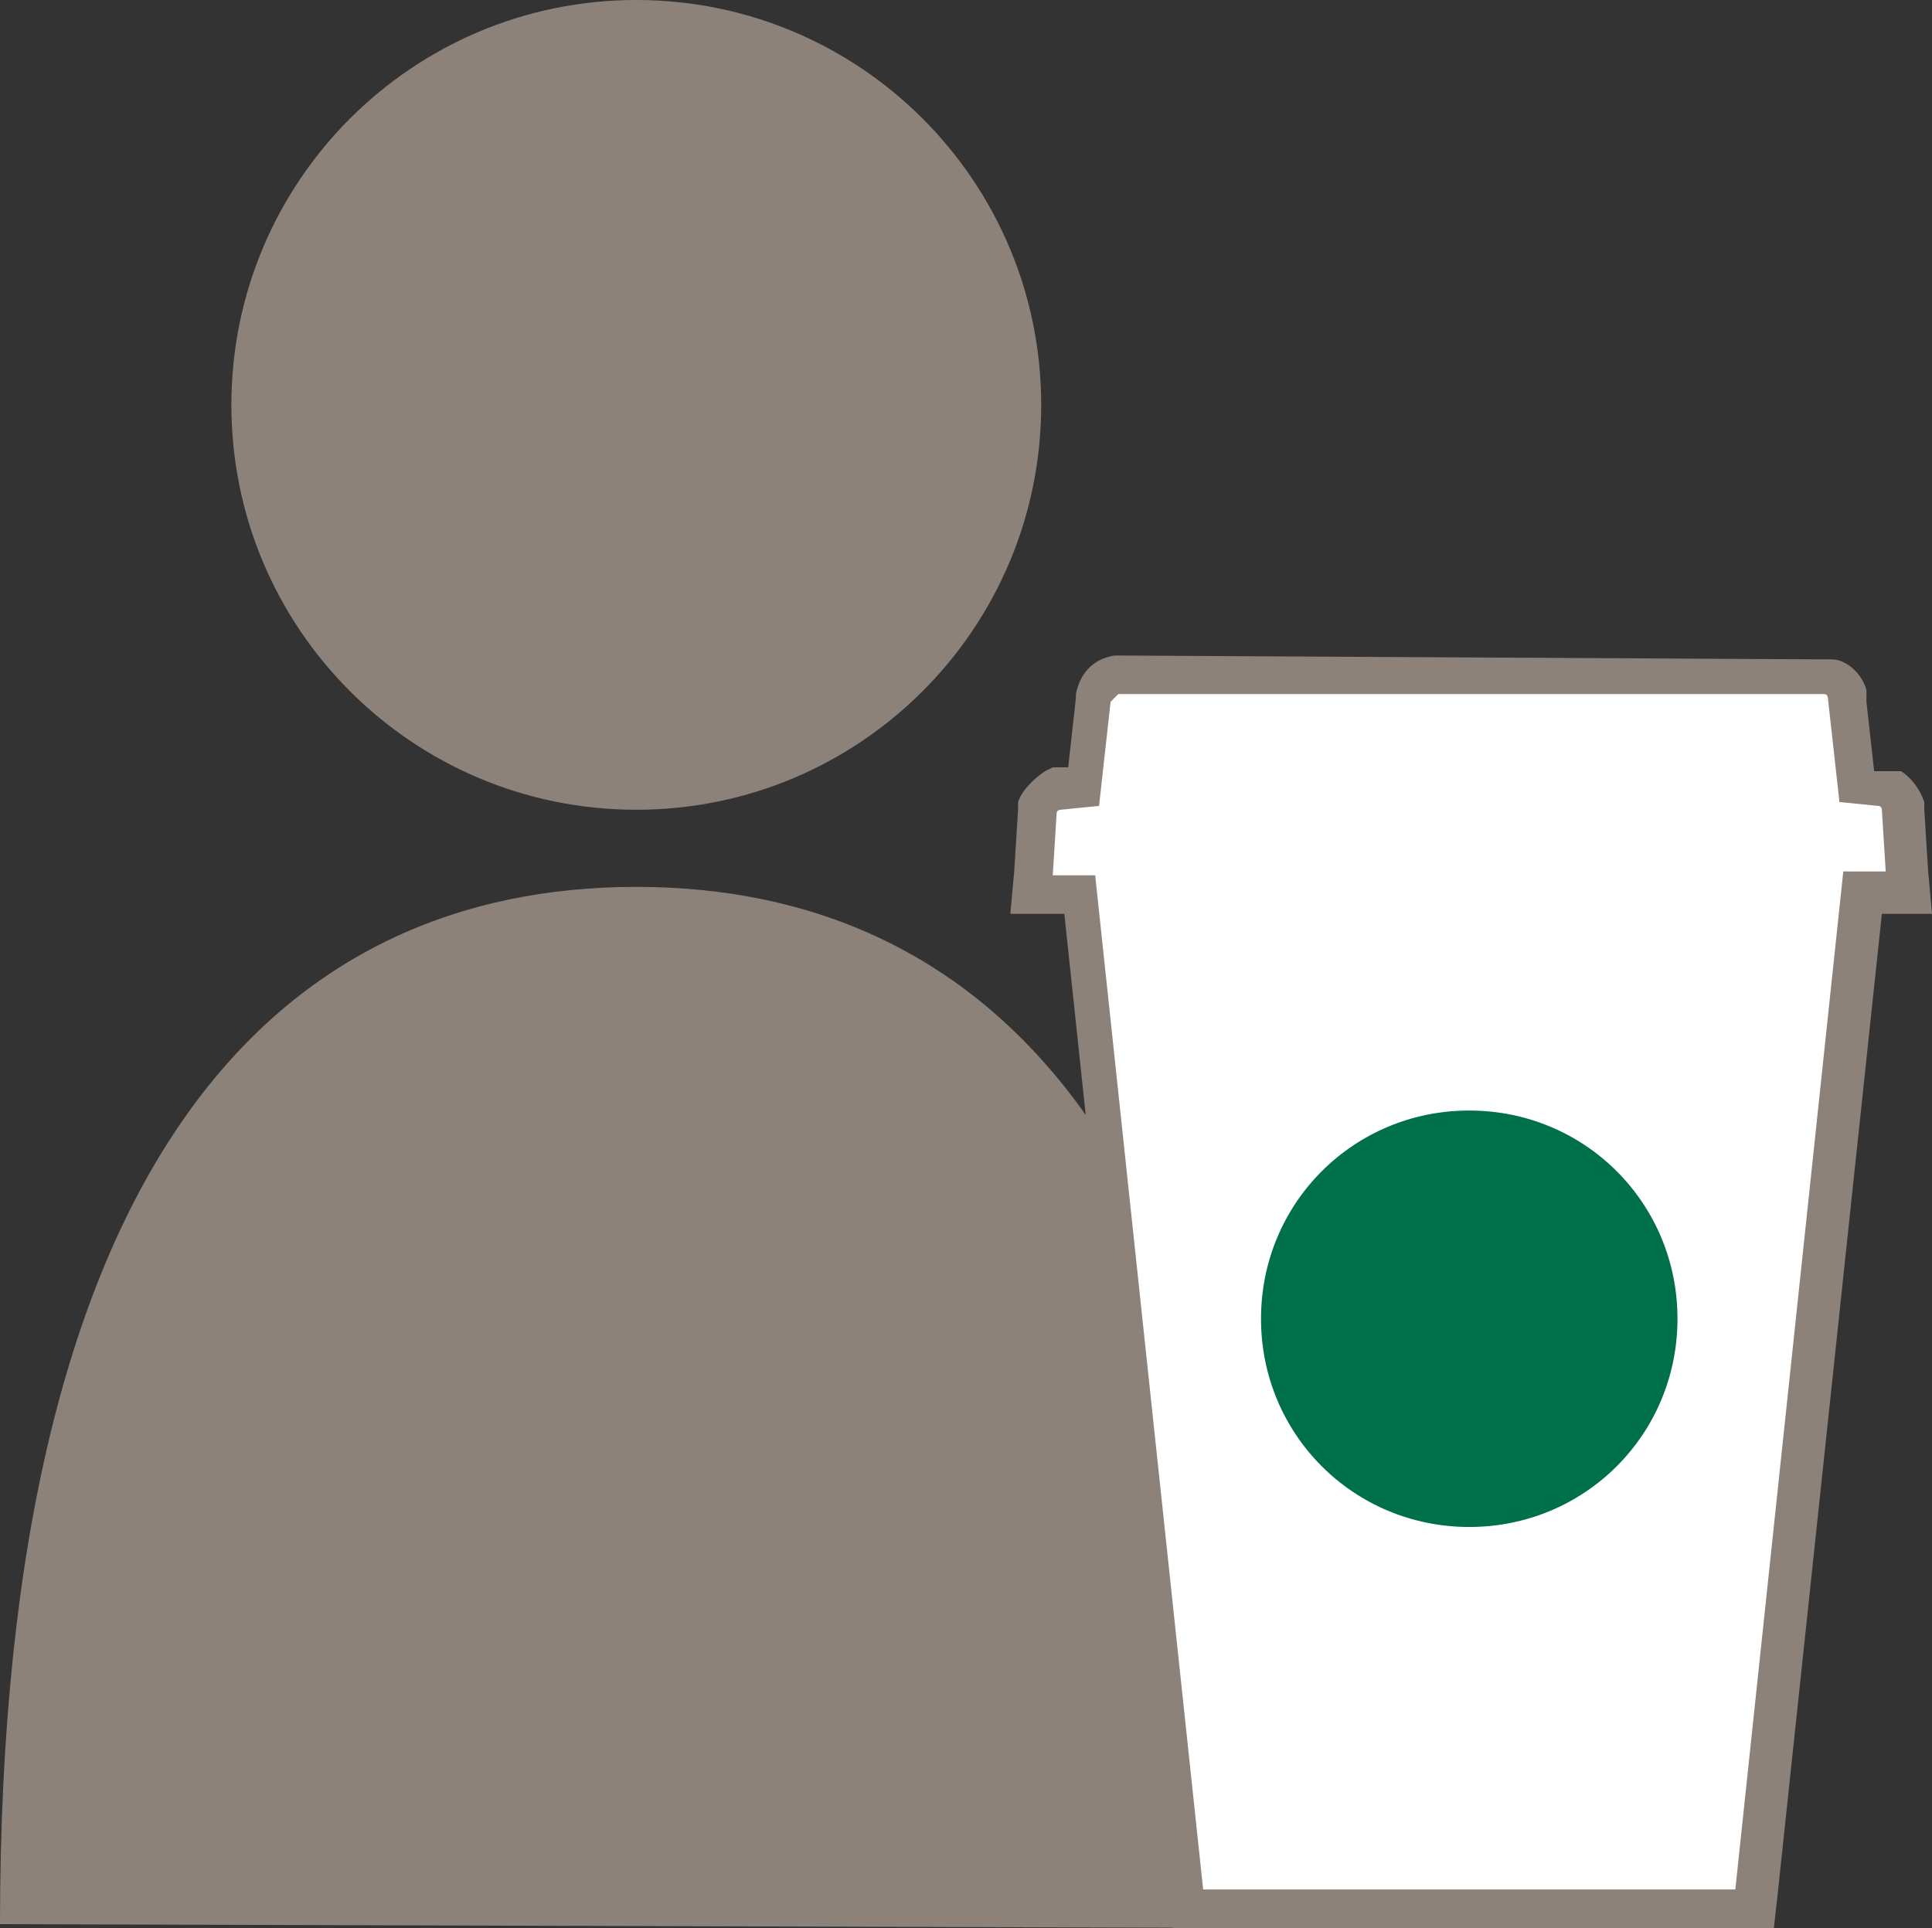 <?xml version="1.0" encoding="utf-8"?>
<!-- Generator: Adobe Illustrator 21.1.0, SVG Export Plug-In . SVG Version: 6.00 Build 0)  -->
<svg version="1.1" id="レイヤー_1" xmlns="http://www.w3.org/2000/svg" xmlns:xlink="http://www.w3.org/1999/xlink" x="0px"
	 y="0px" viewBox="0 0 50.1 50" style="enable-background:new 0 0 50.1 50;" xml:space="preserve">
<rect x="0" y="0" width="50.1" height="50" fill="#333333" stroke="none"/>
<style type="text/css">
	.st0{fill:#8C8279;}
	.st1{fill:#FFFFFF;}
	.st2{fill:#00704A;}
</style>
<g>
	<path class="st0" d="M16.5,21C10.7,21,6,16.3,6,10.5C6,4.7,10.7,0,16.5,0C22.3,0,27,4.7,27,10.5C27,16.3,22.3,21,16.5,21"/>
	<path class="st0" d="M16.5,23C7.4,23,0,29.8,0,49.9L33,50C33,29.8,25.6,23,16.5,23z"/>
</g>
<g>
	<path class="st1" d="M38.1,49.5l-7.3,0L28,23.2l-1.2,0l0.2-2.1c0.1-0.3,0.2-0.5,0.4-0.6l0.1,0l0.7-0.1l0.3-2.3
		c0-0.3,0.2-0.5,0.5-0.6l0.1,0l18.3,0c0.3,0.1,0.5,0.3,0.6,0.5l0,0.1v0.1l0.3,2.2l0.7,0.1l0.1,0c0.2,0.1,0.3,0.3,0.4,0.5l0.2,2.2
		l-1.2,0l-2.8,26.3L38.1,49.5z"/>
	<path class="st0" d="M29,18l18.3,0c0.1,0,0.1,0.1,0.1,0.1v0l0.3,2.7l1,0.1c0.1,0,0.1,0.1,0.1,0.1l0.1,1.6l-1.1,0L45,49l-6.9,0
		l-6.9,0l-2.8-26.3l-1.1,0l0.1-1.6c0-0.1,0.1-0.1,0.1-0.1l1-0.1l0.3-2.7v0C28.9,18.1,29,18,29,18 M28.9,17L28.9,17
		c-0.6,0.1-0.9,0.5-1,1l0,0.1v0l-0.2,1.8l-0.3,0l-0.1,0L27.1,20c-0.3,0.2-0.6,0.5-0.7,0.8l0,0.1l0,0.1l-0.1,1.6l-0.1,1.1l1.1,0
		l0.3,0l2.7,25.4l0.1,0.9l0.9,0l6.9,0l6.9,0l0.9,0l0.1-0.9l2.7-25.4l0.2,0l1.1,0L50,22.6L49.9,21l0-0.1l0-0.1
		c-0.1-0.3-0.3-0.6-0.6-0.8L49.1,20l-0.2,0l-0.3,0l-0.2-1.8V18l0-0.1c-0.1-0.4-0.5-0.8-0.9-0.8l-0.1,0l-0.1,0L29,17L28.9,17L28.9,17
		z"/>
</g>
<path class="st2" d="M38.1,39.6c-3,0-5.4-2.4-5.4-5.4c0-3,2.4-5.4,5.4-5.4c3,0,5.4,2.4,5.4,5.4C43.5,37.2,41.1,39.6,38.1,39.6"/>
</svg>
